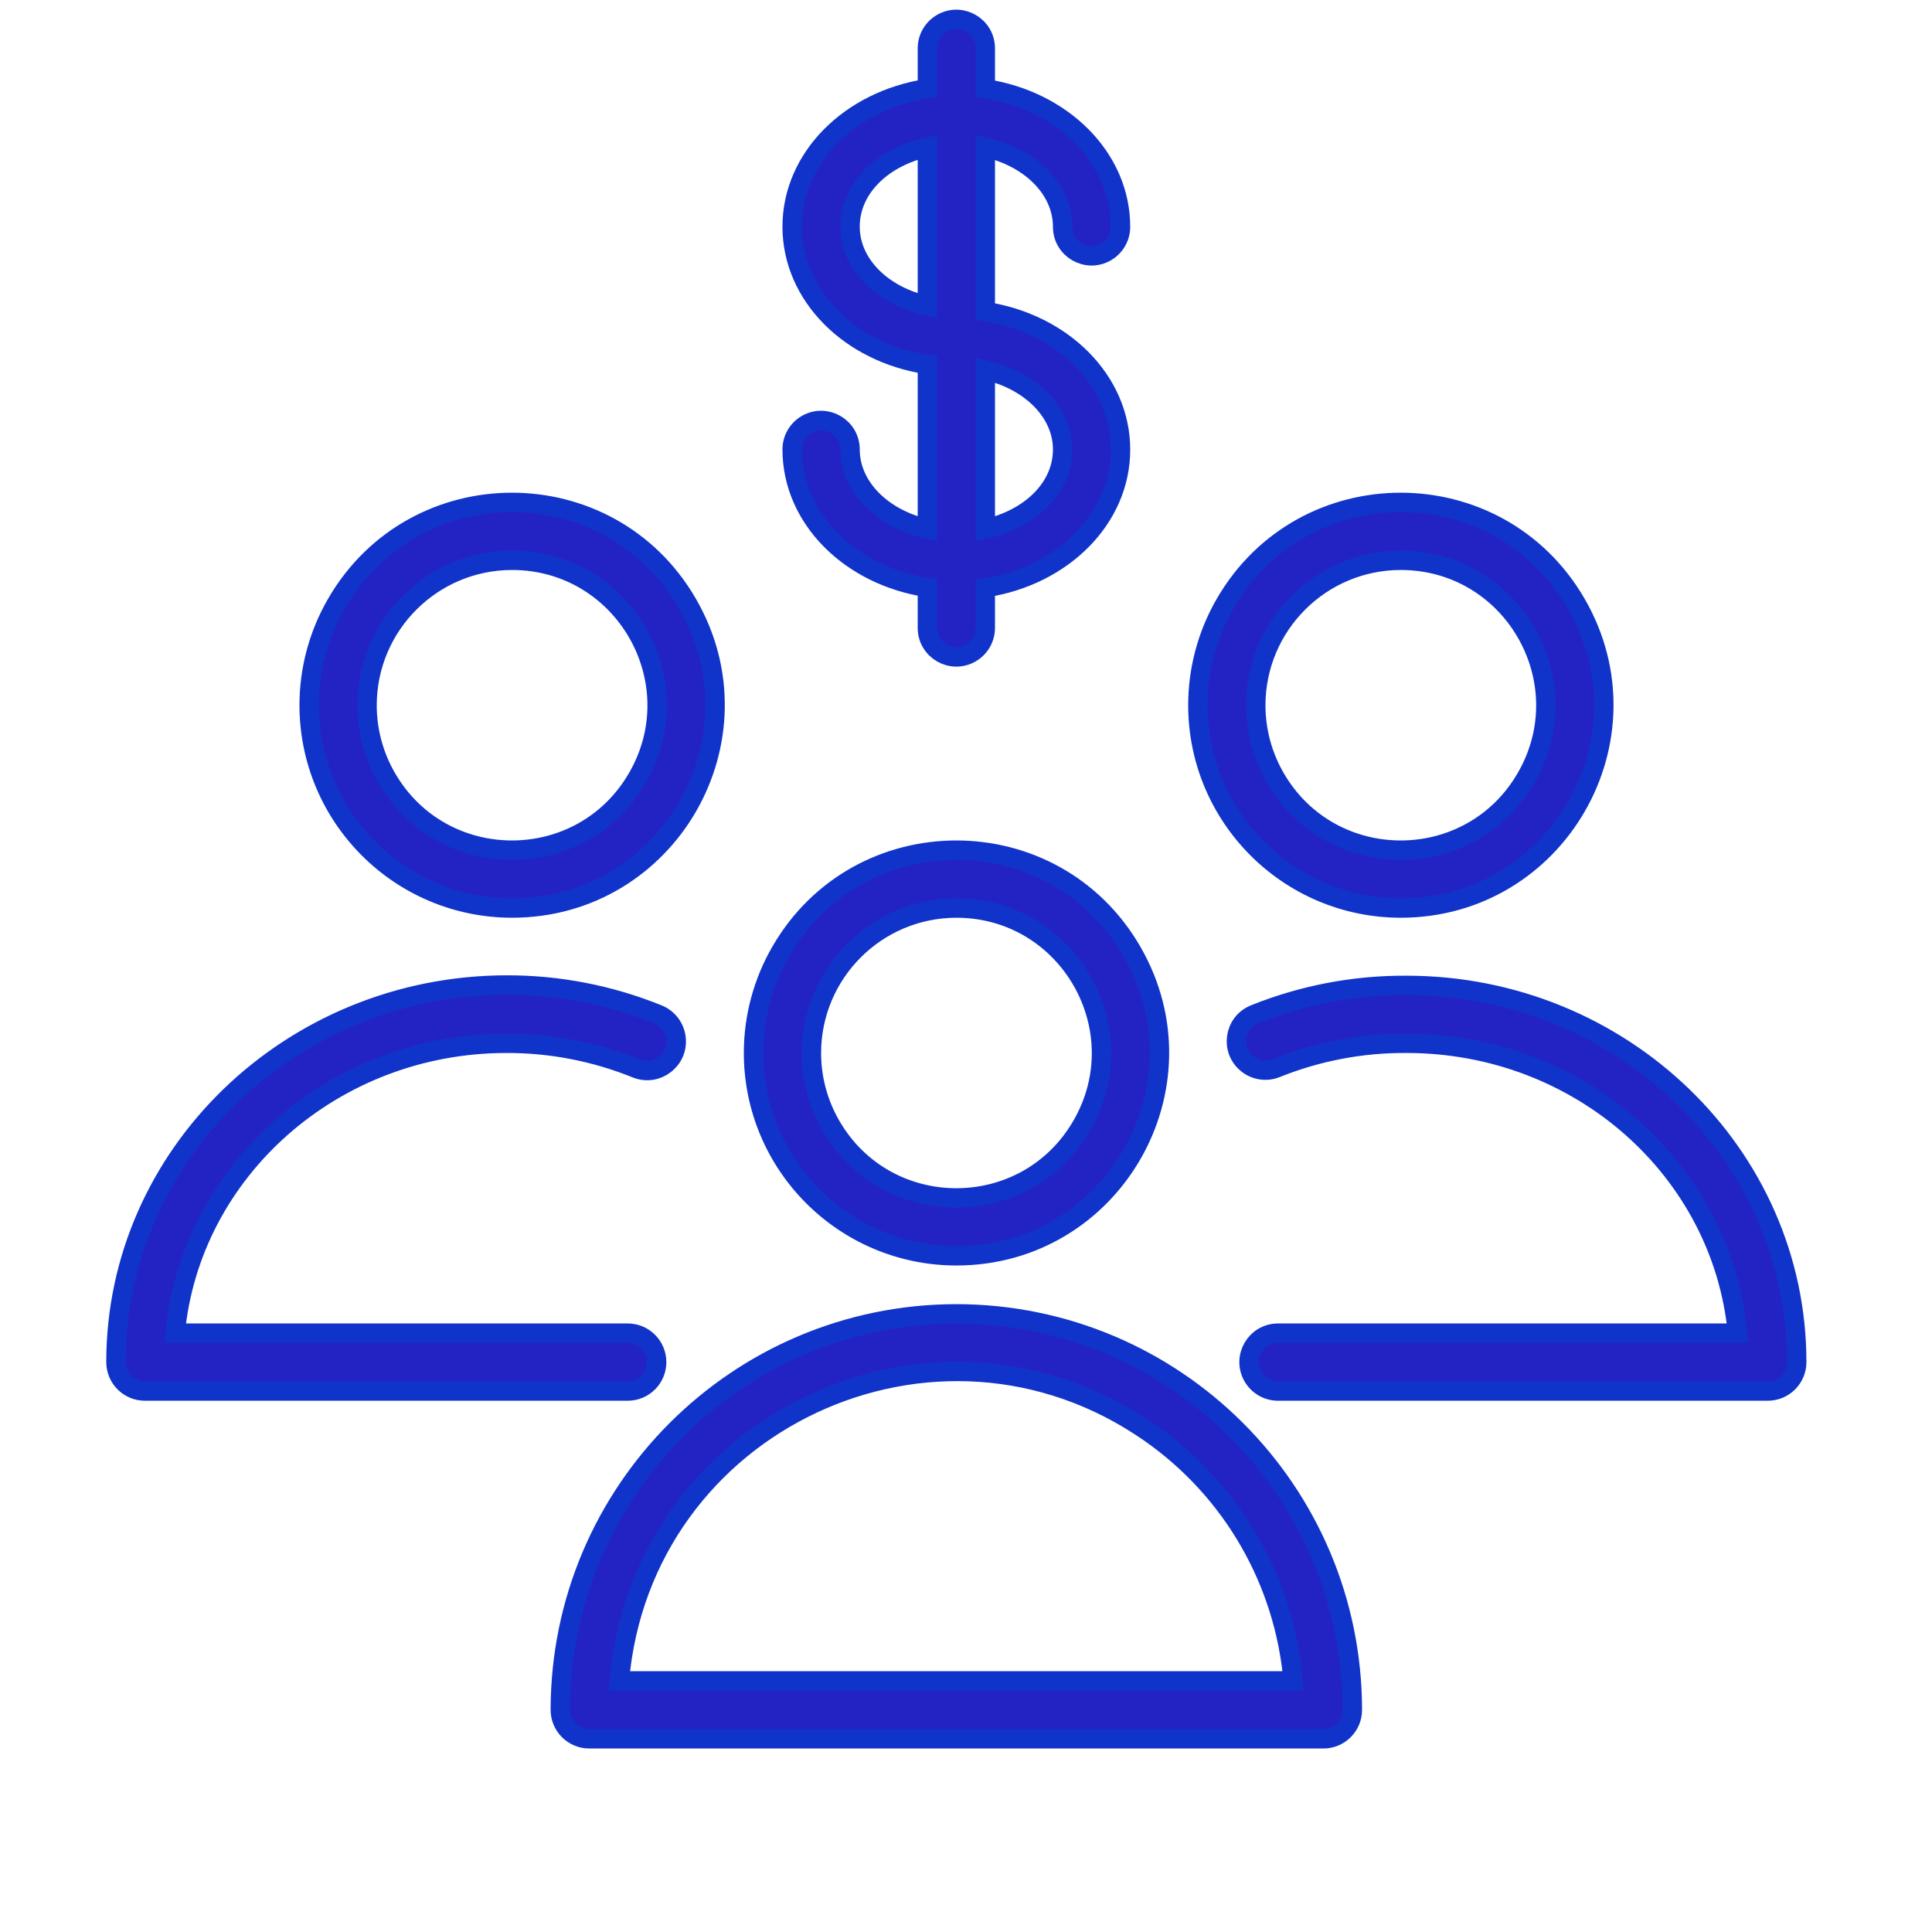 <?xml version="1.0" encoding="UTF-8"?> <svg xmlns="http://www.w3.org/2000/svg" viewBox="1950 2450 100 100" width="100" height="100"><rect x="1950" y="2450" width="100" height="100" fill="#808080" stroke="none"/><path fill="#ffffff" stroke="#ffffff" fill-opacity="1" stroke-width="1" stroke-opacity="1" color="rgb(51, 51, 51)" fill-rule="evenodd" font-size-adjust="none" x="0" y="0" width="100" height="100" id="tSvg22b8d5751c" title="Rectangle 1" d="M 1950 2450 C 1983.334 2450 2016.667 2450 2050 2450 C 2050 2483.334 2050 2516.667 2050 2550 C 2016.667 2550 1983.334 2550 1950 2550C 1950 2516.667 1950 2483.334 1950 2450Z"></path><path fill="#2323c4" stroke="#1034c9" fill-opacity="1" stroke-width="1" stroke-opacity="1" color="rgb(51, 51, 51)" fill-rule="evenodd" font-size-adjust="none" id="tSvg938d7931d0" title="Path 9" d="M 1999.5 2518.002 C 1988.183 2518.013 1979.011 2527.185 1979 2538.502 C 1979 2539.331 1979.672 2540.002 1980.5 2540.002 C 1993.167 2540.002 2005.833 2540.002 2018.5 2540.002 C 2019.328 2540.002 2020 2539.331 2020 2538.502C 2019.989 2527.185 2010.817 2518.013 1999.5 2518.002Z M 1982.06 2537.002 C 1983.22 2523.581 1998.474 2516.448 2009.518 2524.164 C 2013.769 2527.133 2016.484 2531.836 2016.93 2537.002C 2005.307 2537.002 1993.683 2537.002 1982.06 2537.002Z M 1999.5 2515.002 C 2007.583 2515.002 2012.635 2506.252 2008.593 2499.252 C 2004.552 2492.252 1994.448 2492.252 1990.407 2499.252 C 1989.485 2500.849 1989 2502.659 1989 2504.502C 1989.006 2510.299 1993.703 2514.997 1999.5 2515.002Z M 1999.5 2497.002 C 2005.274 2497.002 2008.882 2503.252 2005.995 2508.252 C 2003.109 2513.252 1995.892 2513.252 1993.005 2508.252 C 1992.347 2507.112 1992 2505.819 1992 2504.502C 1992.006 2500.362 1995.36 2497.008 1999.5 2497.002Z M 2022.8 2501.002 C 2020.104 2500.985 2017.431 2501.495 2014.93 2502.502 C 2013.86 2502.937 2013.662 2504.367 2014.574 2505.077 C 2014.997 2505.406 2015.563 2505.484 2016.06 2505.282 C 2018.202 2504.421 2020.491 2503.986 2022.8 2504.002 C 2031.8 2504.002 2039.14 2510.602 2039.93 2519.002 C 2032.003 2519.002 2024.077 2519.002 2016.15 2519.002 C 2014.995 2519.002 2014.274 2520.252 2014.851 2521.252 C 2015.119 2521.716 2015.614 2522.002 2016.15 2522.002 C 2024.6 2522.002 2033.05 2522.002 2041.5 2522.002 C 2042.328 2522.002 2043 2521.331 2043 2520.502C 2043 2509.752 2033.94 2501.002 2022.8 2501.002Z M 2022.5 2497.002 C 2030.583 2497.002 2035.635 2488.252 2031.593 2481.252 C 2027.552 2474.252 2017.448 2474.252 2013.407 2481.252 C 2012.485 2482.849 2012 2484.659 2012 2486.502C 2012.006 2492.299 2016.703 2496.997 2022.5 2497.002Z M 2022.5 2479.002 C 2028.274 2479.002 2031.882 2485.252 2028.995 2490.252 C 2026.109 2495.252 2018.892 2495.252 2016.005 2490.252 C 2015.347 2489.112 2015 2487.819 2015 2486.502C 2015.006 2482.362 2018.36 2479.008 2022.5 2479.002Z M 1983.99 2520.502 C 1983.99 2519.678 1983.325 2519.008 1982.5 2519.002 C 1974.69 2519.002 1966.88 2519.002 1959.07 2519.002 C 1959.86 2510.602 1967.25 2504.002 1976.21 2504.002 C 1978.513 2503.996 1980.796 2504.437 1982.93 2505.302 C 1984.008 2505.737 1985.152 2504.842 1984.99 2503.692 C 1984.915 2503.158 1984.56 2502.704 1984.06 2502.502 C 1981.567 2501.491 1978.901 2500.975 1976.21 2500.982 C 1965.07 2501.002 1956 2509.752 1956 2520.502 C 1956 2521.331 1956.672 2522.002 1957.5 2522.002 C 1965.833 2522.002 1974.167 2522.002 1982.5 2522.002C 1983.325 2521.997 1983.99 2521.327 1983.99 2520.502Z M 1976.5 2497.002 C 1984.583 2497.002 1989.635 2488.252 1985.593 2481.252 C 1981.552 2474.252 1971.448 2474.252 1967.407 2481.252 C 1966.485 2482.849 1966 2484.659 1966 2486.502C 1966.006 2492.299 1970.703 2496.997 1976.5 2497.002Z M 1976.5 2479.002 C 1982.274 2479.002 1985.882 2485.252 1982.995 2490.252 C 1980.109 2495.252 1972.892 2495.252 1970.005 2490.252 C 1969.347 2489.112 1969 2487.819 1969 2486.502C 1969.006 2482.362 1972.36 2479.008 1976.5 2479.002Z M 1994 2473.262 C 1994 2472.108 1992.75 2471.386 1991.75 2471.963 C 1991.286 2472.231 1991 2472.726 1991 2473.262 C 1991 2476.832 1994 2479.802 1998 2480.412 C 1998 2481.109 1998 2481.806 1998 2482.502 C 1998 2483.657 1999.25 2484.379 2000.25 2483.801 C 2000.714 2483.533 2001 2483.038 2001 2482.502 C 2001 2481.809 2001 2481.116 2001 2480.422 C 2005 2479.812 2008 2476.842 2008 2473.272 C 2008 2469.702 2005 2466.732 2001 2466.122 C 2001 2463.292 2001 2460.462 2001 2457.632 C 2003.31 2458.142 2005 2459.782 2005 2461.742 C 2005 2462.897 2006.25 2463.619 2007.25 2463.041 C 2007.714 2462.773 2008 2462.278 2008 2461.742 C 2008 2458.172 2005 2455.202 2001 2454.592 C 2001 2453.896 2001 2453.199 2001 2452.502 C 2001 2451.348 1999.75 2450.626 1998.75 2451.203 C 1998.286 2451.471 1998 2451.966 1998 2452.502 C 1998 2453.196 1998 2453.889 1998 2454.582 C 1994 2455.192 1991 2458.162 1991 2461.732 C 1991 2465.302 1994 2468.272 1998 2468.872 C 1998 2471.706 1998 2474.539 1998 2477.372C 1995.7 2476.862 1994 2475.222 1994 2473.262Z M 2005 2473.262 C 2005 2475.262 2003.31 2476.862 2001 2477.372 C 2001 2474.636 2001 2471.899 2001 2469.162C 2003.31 2469.672 2005 2471.322 2005 2473.262Z M 1994 2461.732 C 1994 2459.732 1995.69 2458.132 1998 2457.622 C 1998 2460.356 1998 2463.089 1998 2465.822C 1995.69 2465.322 1994 2463.682 1994 2461.732Z"></path><defs> </defs></svg> 